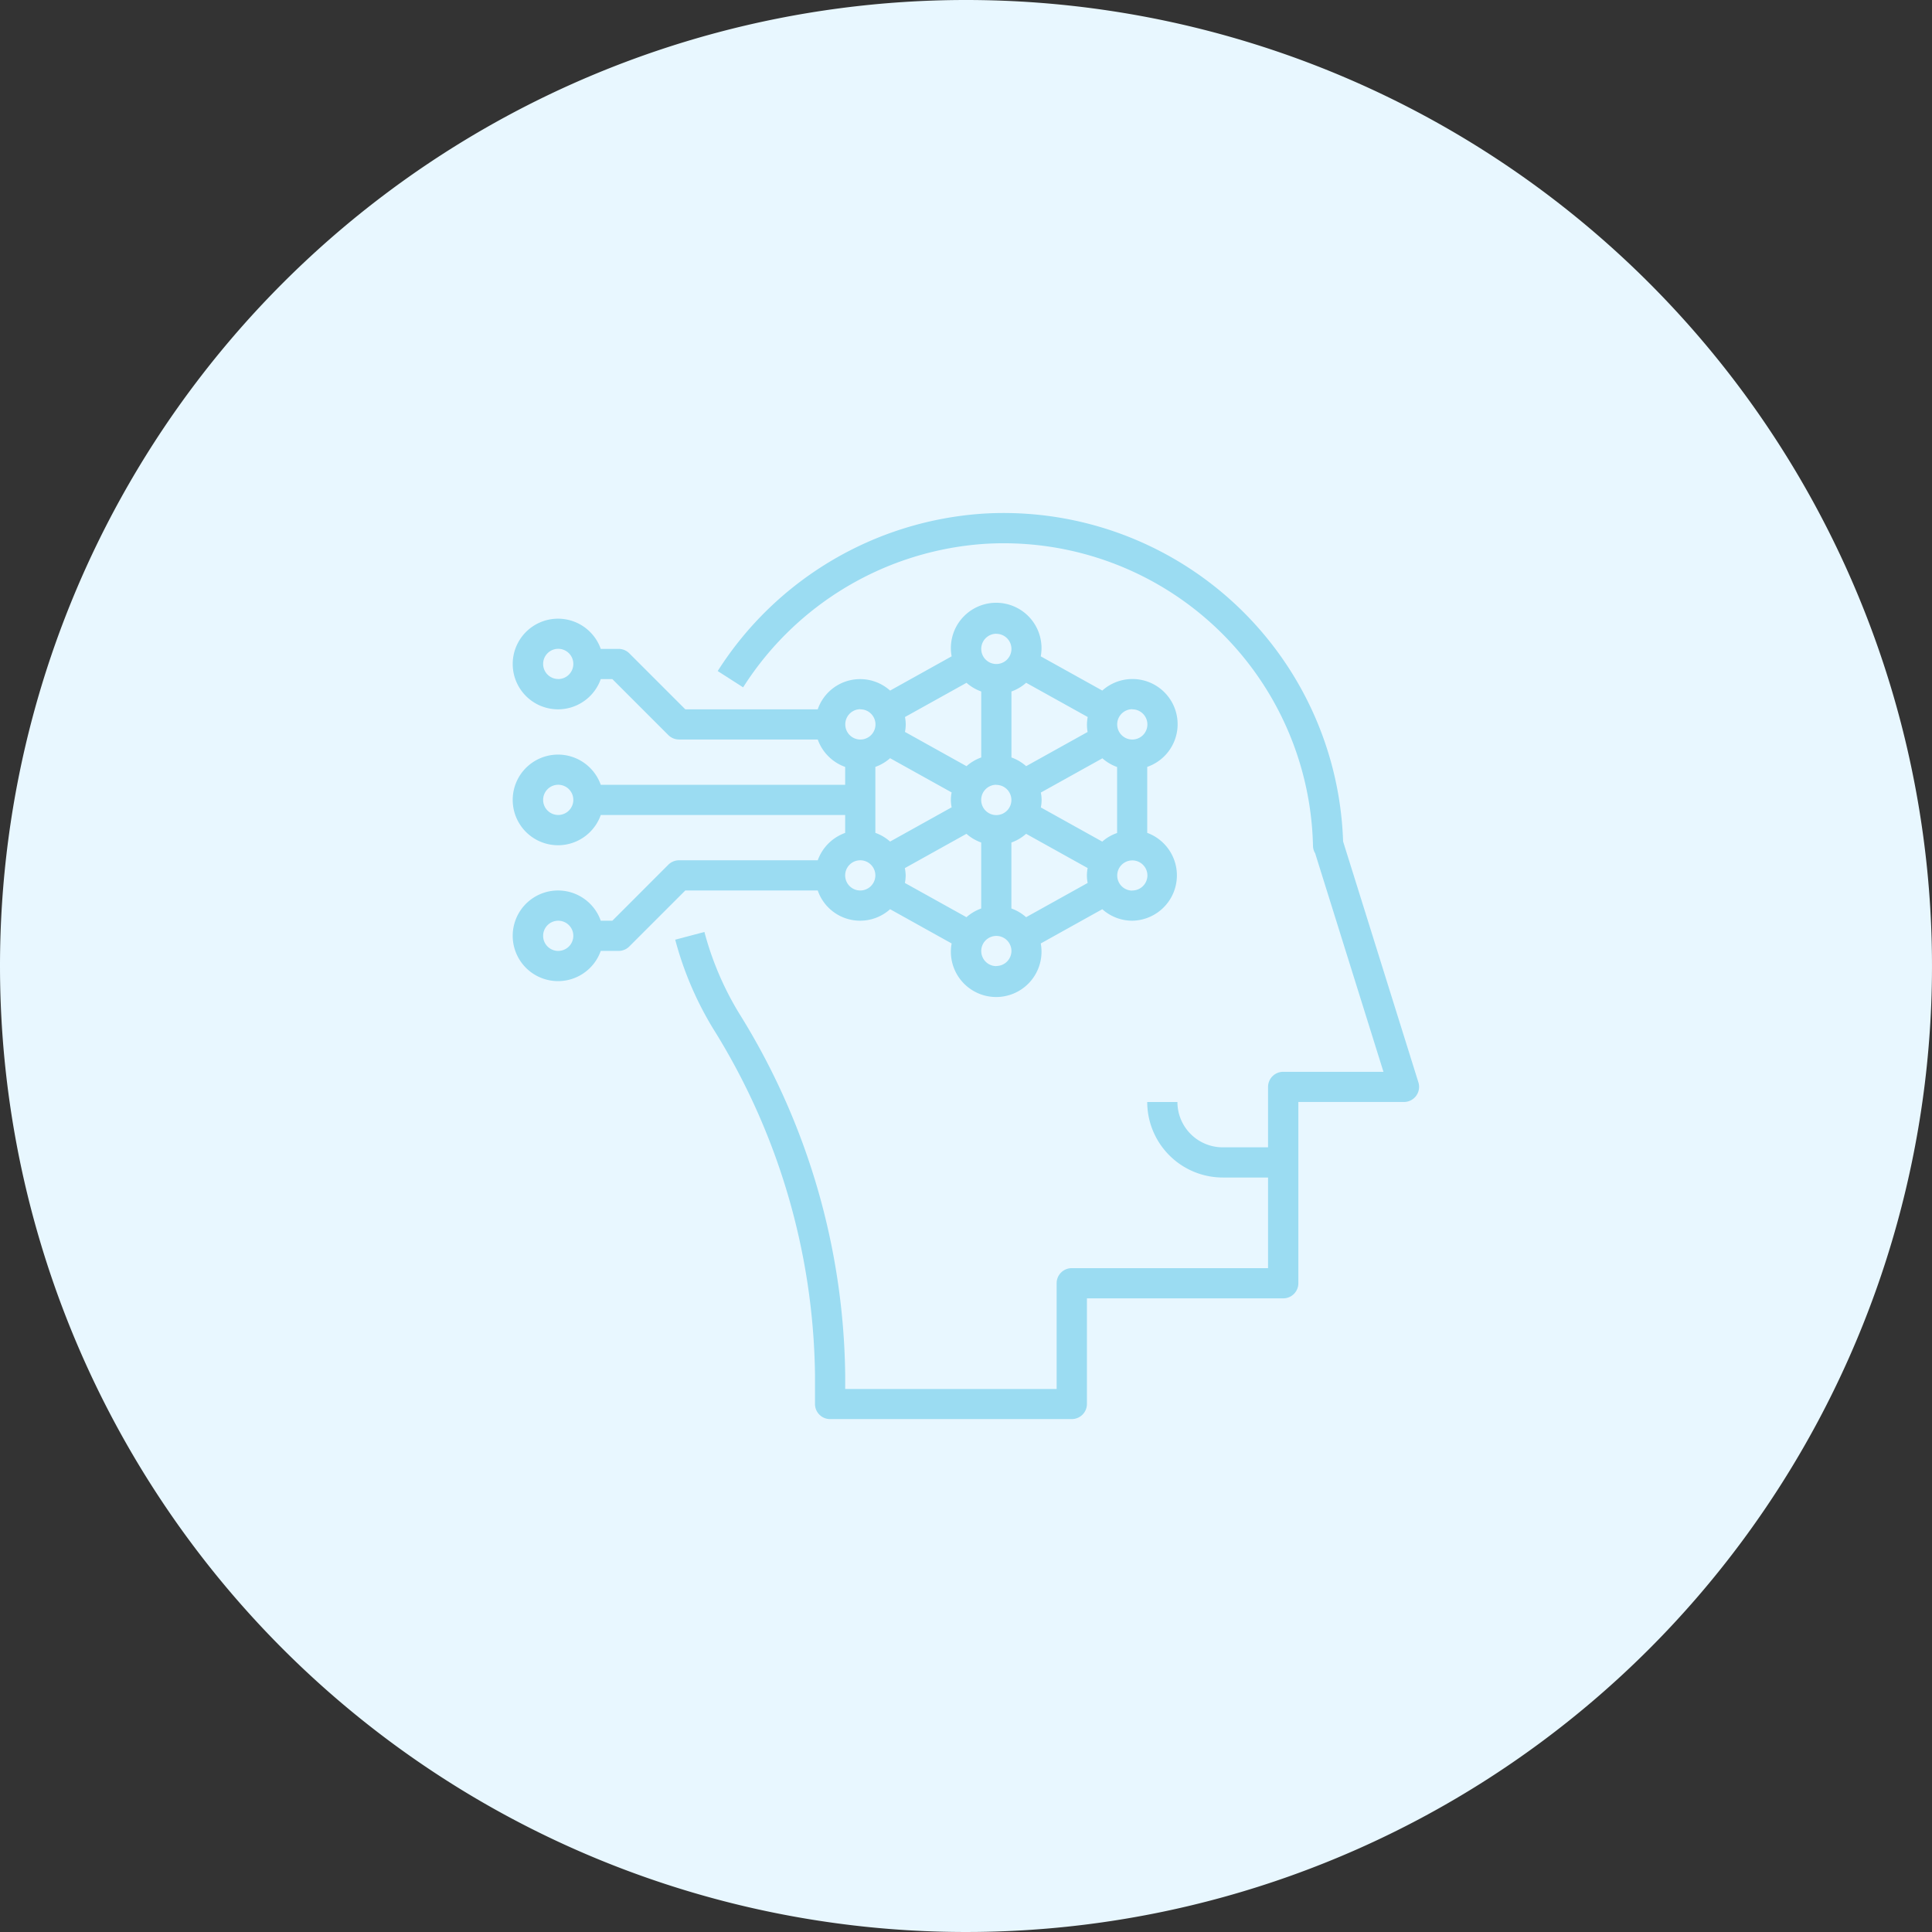 <svg xmlns="http://www.w3.org/2000/svg" width="81" height="81" viewBox="0 0 81 81"><rect x="0" y="0" width="81" height="81" fill="#333333" stroke="none"/><g transform="translate(-2840.394 -111.666)"><path d="M40.5,0A40.5,40.5,0,1,1,0,40.5,40.5,40.5,0,0,1,40.5,0Z" transform="translate(2840.394 111.666)" fill="#e8f7ff"/><path d="M2874.678,147.734h-5.815a.632.632,0,0,0-.448.185l-2.347,2.348h-.487a1.9,1.9,0,1,0,0,1.266h.749a.632.632,0,0,0,.448-.186l2.347-2.347h5.553a1.88,1.88,0,0,0,3.034.785l2.58,1.436a1.876,1.876,0,0,0-.032.312,1.9,1.9,0,1,0,3.768-.312l2.58-1.436a1.882,1.882,0,0,0,1.25.482,1.9,1.9,0,0,0,.634-3.683v-2.766a1.894,1.894,0,1,0-1.884-3.2l-2.58-1.435a1.9,1.9,0,1,0-3.768-.312,1.865,1.865,0,0,0,.032.312l-2.58,1.436a1.881,1.881,0,0,0-3.034.785h-5.553l-2.347-2.347a.632.632,0,0,0-.448-.186h-.749a1.9,1.9,0,1,0,0,1.267h.487l2.347,2.347a.632.632,0,0,0,.448.185h5.815a1.9,1.9,0,0,0,1.15,1.15v.75h-10.247a1.9,1.9,0,1,0,0,1.266h10.247v.75a1.9,1.9,0,0,0-1.15,1.15Zm-10.88,3.8a.633.633,0,1,1,.633-.633A.634.634,0,0,1,2863.8,151.533Zm0-11.4a.633.633,0,1,1,.633-.634A.635.635,0,0,1,2863.8,140.136Zm0,5.7a.633.633,0,1,1,.633-.633A.634.634,0,0,1,2863.8,145.834ZM2876.461,149a.633.633,0,1,1,.633-.633A.634.634,0,0,1,2876.461,149Zm1.251-5.546,2.58,1.435a1.538,1.538,0,0,0,0,.624l-2.58,1.436a1.888,1.888,0,0,0-.618-.365v-2.766a1.893,1.893,0,0,0,.618-.364Zm8.9,3.5-2.58-1.436a1.585,1.585,0,0,0,0-.624l2.58-1.435a1.9,1.9,0,0,0,.617.364v2.767A1.858,1.858,0,0,0,2886.608,146.949Zm-8.279,1.106,2.58-1.436a1.892,1.892,0,0,0,.618.365v2.766a1.909,1.909,0,0,0-.618.365l-2.58-1.435a1.925,1.925,0,0,0,.032-.313A1.9,1.9,0,0,0,2878.329,148.055Zm3.831-3.487a.633.633,0,1,1-.633.633A.634.634,0,0,1,2882.16,144.568Zm.633,2.416a1.874,1.874,0,0,0,.617-.365l2.581,1.436a1.538,1.538,0,0,0,0,.624l-2.581,1.436a1.874,1.874,0,0,0-.617-.365Zm3.2-4.637-2.581,1.436a1.874,1.874,0,0,0-.617-.365v-2.766a1.891,1.891,0,0,0,.617-.365l2.581,1.435a1.8,1.8,0,0,0-.032.313A1.778,1.778,0,0,0,2885.991,142.347Zm-4.464,1.071a1.892,1.892,0,0,0-.618.365l-2.58-1.436a1.538,1.538,0,0,0,0-.624l2.58-1.435a1.907,1.907,0,0,0,.618.364Zm.633,8.748a.633.633,0,1,1,.633-.633A.634.634,0,0,1,2882.16,152.166Zm5.7-3.166a.633.633,0,1,1,.634-.633A.634.634,0,0,1,2887.858,149Zm0-7.6a.633.633,0,1,1-.633.633A.635.635,0,0,1,2887.858,141.4Zm-5.7-3.166a.633.633,0,1,1-.633.633A.634.634,0,0,1,2882.16,138.236Zm-5.7,3.166a.633.633,0,1,1-.633.633A.634.634,0,0,1,2876.461,141.4Z" fill="#9bdcf2"/><path d="M2875.2,171.161h10.131a.633.633,0,0,0,.633-.633V166.1h8.231a.633.633,0,0,0,.633-.633v-7.6h4.433a.634.634,0,0,0,.6-.823l-3.157-10.1a14.236,14.236,0,0,0-15.082-13.744,14.3,14.3,0,0,0-11.138,6.6l1.066.683a13.032,13.032,0,0,1,10.147-6.017,12.971,12.971,0,0,1,13.745,12.672.612.612,0,0,0,.09.3l2.864,9.164h-4.205a.634.634,0,0,0-.633.633v2.533h-1.9a1.9,1.9,0,0,1-1.9-1.9h-1.266a3.17,3.17,0,0,0,3.166,3.166h1.9v3.8h-8.231a.632.632,0,0,0-.633.633V169.9h-8.865v-.612a29.279,29.279,0,0,0-4.454-15.149,12.9,12.9,0,0,1-1.448-3.4l-1.224.324a14.113,14.113,0,0,0,1.59,3.73,28.023,28.023,0,0,1,4.27,14.491v1.245a.632.632,0,0,0,.633.633Z" fill="#9bdcf2"/></g></svg>